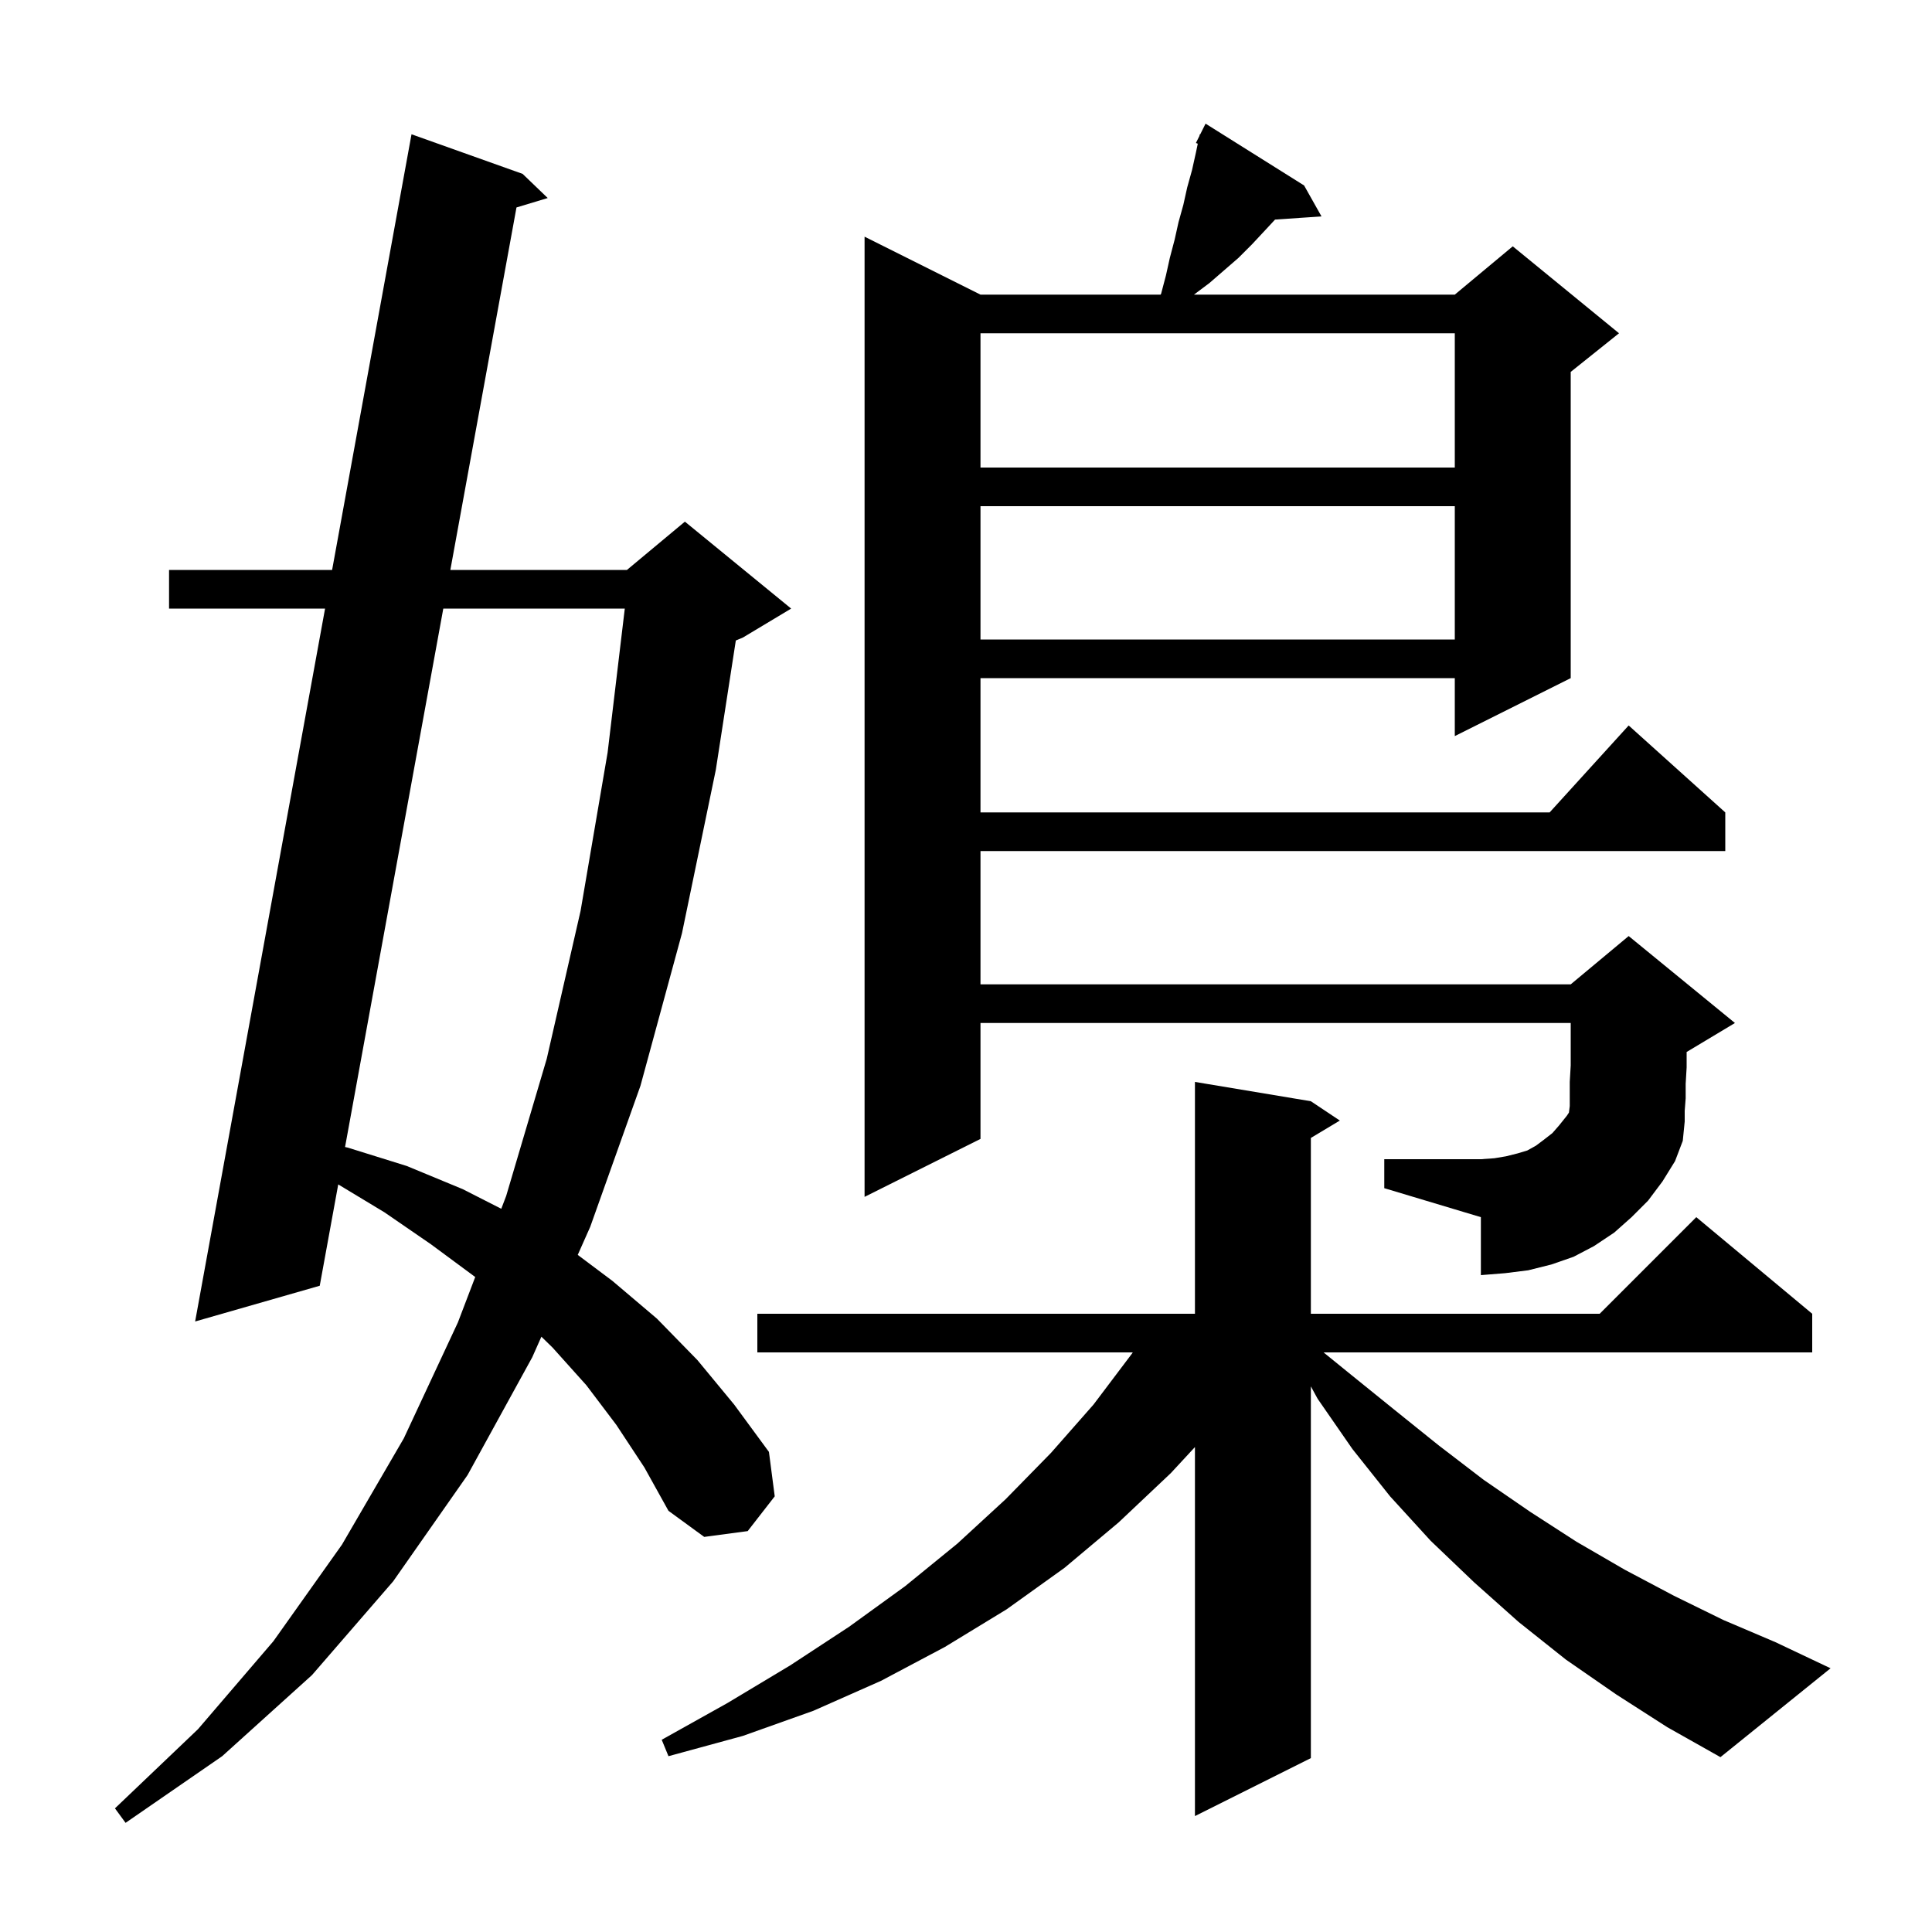 <svg xmlns="http://www.w3.org/2000/svg" xmlns:xlink="http://www.w3.org/1999/xlink" version="1.1" baseProfile="full" viewBox="0 0 200 200" width="200" height="200"><g fill="currentColor"><path d="M 63.8 147.5 L 60.7 143.4 L 57.2 139.5 L 56.045 138.374 L 55.1 140.5 L 48.4 152.7 L 40.7 163.7 L 32.3 173.4 L 23.0 181.8 L 13.0 188.7 L 11.9 187.2 L 20.5 179.0 L 28.3 169.9 L 35.4 159.9 L 41.8 148.9 L 47.4 136.9 L 49.195 132.196 L 44.6 128.8 L 39.8 125.5 L 35.014 122.61 L 33.1 133.1 L 20.2 136.8 L 33.651 63.0 L 17.5 63.0 L 17.5 59.0 L 34.38 59.0 L 42.6 13.9 L 54.1 18.0 L 56.7 20.5 L 53.466 21.476 L 46.62 59.0 L 64.9 59.0 L 70.9 54.0 L 81.9 63.0 L 76.9 66.0 L 76.172 66.303 L 74.1 79.7 L 70.6 96.6 L 66.3 112.4 L 61.1 127.0 L 59.808 129.906 L 63.4 132.6 L 68.0 136.5 L 72.2 140.8 L 76.0 145.4 L 79.6 150.3 L 80.2 154.9 L 77.4 158.5 L 72.9 159.1 L 69.2 156.4 L 66.7 151.9 Z M 167.3 175.4 L 162.1 171.8 L 157.2 167.9 L 152.6 163.8 L 148.1 159.5 L 143.9 154.9 L 140.0 150.0 L 136.4 144.8 L 135.7 143.517 L 135.7 182.0 L 123.7 188.0 L 123.7 149.8 L 121.2 152.5 L 115.8 157.6 L 110.2 162.3 L 104.2 166.6 L 97.8 170.5 L 91.2 174.0 L 84.2 177.1 L 76.9 179.7 L 69.2 181.8 L 68.5 180.1 L 75.3 176.3 L 81.8 172.4 L 87.9 168.4 L 93.7 164.2 L 99.1 159.8 L 104.1 155.2 L 108.8 150.4 L 113.2 145.4 L 117.2 140.1 L 117.262 140.0 L 78.4 140.0 L 78.4 136.0 L 123.7 136.0 L 123.7 112.0 L 135.7 114.0 L 138.7 116.0 L 135.7 117.8 L 135.7 136.0 L 165.6 136.0 L 175.6 126.0 L 187.6 136.0 L 187.6 140.0 L 137.015 140.0 L 139.6 142.1 L 144.3 145.9 L 148.9 149.6 L 153.6 153.2 L 158.4 156.5 L 163.2 159.6 L 168.2 162.5 L 173.3 165.2 L 178.4 167.7 L 183.8 170.0 L 189.5 172.7 L 178.1 181.9 L 172.6 178.8 Z M 170.6 124.3 L 168.9 126.0 L 167.1 127.6 L 165.0 129.0 L 162.9 130.1 L 160.6 130.9 L 158.2 131.5 L 155.8 131.8 L 153.3 132.0 L 153.3 126.0 L 143.3 123.0 L 143.3 120.0 L 153.3 120.0 L 154.7 119.9 L 155.9 119.7 L 157.1 119.4 L 158.1 119.1 L 159.0 118.6 L 159.8 118.0 L 160.7 117.3 L 161.4 116.5 L 162.2 115.5 L 162.415 115.177 L 162.5 114.5 L 162.5 112.0 L 162.6 110.3 L 162.6 105.9 L 101.5 105.9 L 101.5 117.9 L 89.5 123.9 L 89.5 24.5 L 101.5 30.5 L 120.144 30.5 L 120.2 30.4 L 120.7 28.5 L 121.1 26.7 L 121.6 24.8 L 122.0 23.0 L 122.5 21.2 L 122.9 19.4 L 123.4 17.6 L 123.8 15.8 L 123.994 14.876 L 123.8 14.8 L 124.164 14.073 L 124.2 13.9 L 124.24 13.92 L 124.8 12.8 L 135.0 19.2 L 136.8 22.4 L 131.992 22.732 L 131.0 23.8 L 129.6 25.3 L 128.2 26.7 L 125.2 29.3 L 123.6 30.5 L 150.6 30.5 L 156.6 25.5 L 167.6 34.5 L 162.6 38.5 L 162.6 70.2 L 150.6 76.2 L 150.6 70.2 L 101.5 70.2 L 101.5 84.1 L 160.418 84.1 L 168.6 75.1 L 178.6 84.1 L 178.6 88.1 L 101.5 88.1 L 101.5 101.9 L 162.6 101.9 L 168.6 96.9 L 179.6 105.9 L 174.6 108.9 L 174.6 110.5 L 174.5 112.2 L 174.5 113.7 L 174.4 115.0 L 174.4 116.1 L 174.2 118.1 L 173.4 120.2 L 172.1 122.3 Z M 45.89 63.0 L 35.72 118.739 L 36.0 118.8 L 42.1 120.7 L 47.9 123.1 L 51.892 125.132 L 52.4 123.8 L 56.6 109.6 L 60.1 94.3 L 62.9 77.9 L 64.678 63.0 Z M 101.5 52.4 L 101.5 66.2 L 150.6 66.2 L 150.6 52.4 Z M 101.5 34.5 L 101.5 48.4 L 150.6 48.4 L 150.6 34.5 Z "/></g></svg>